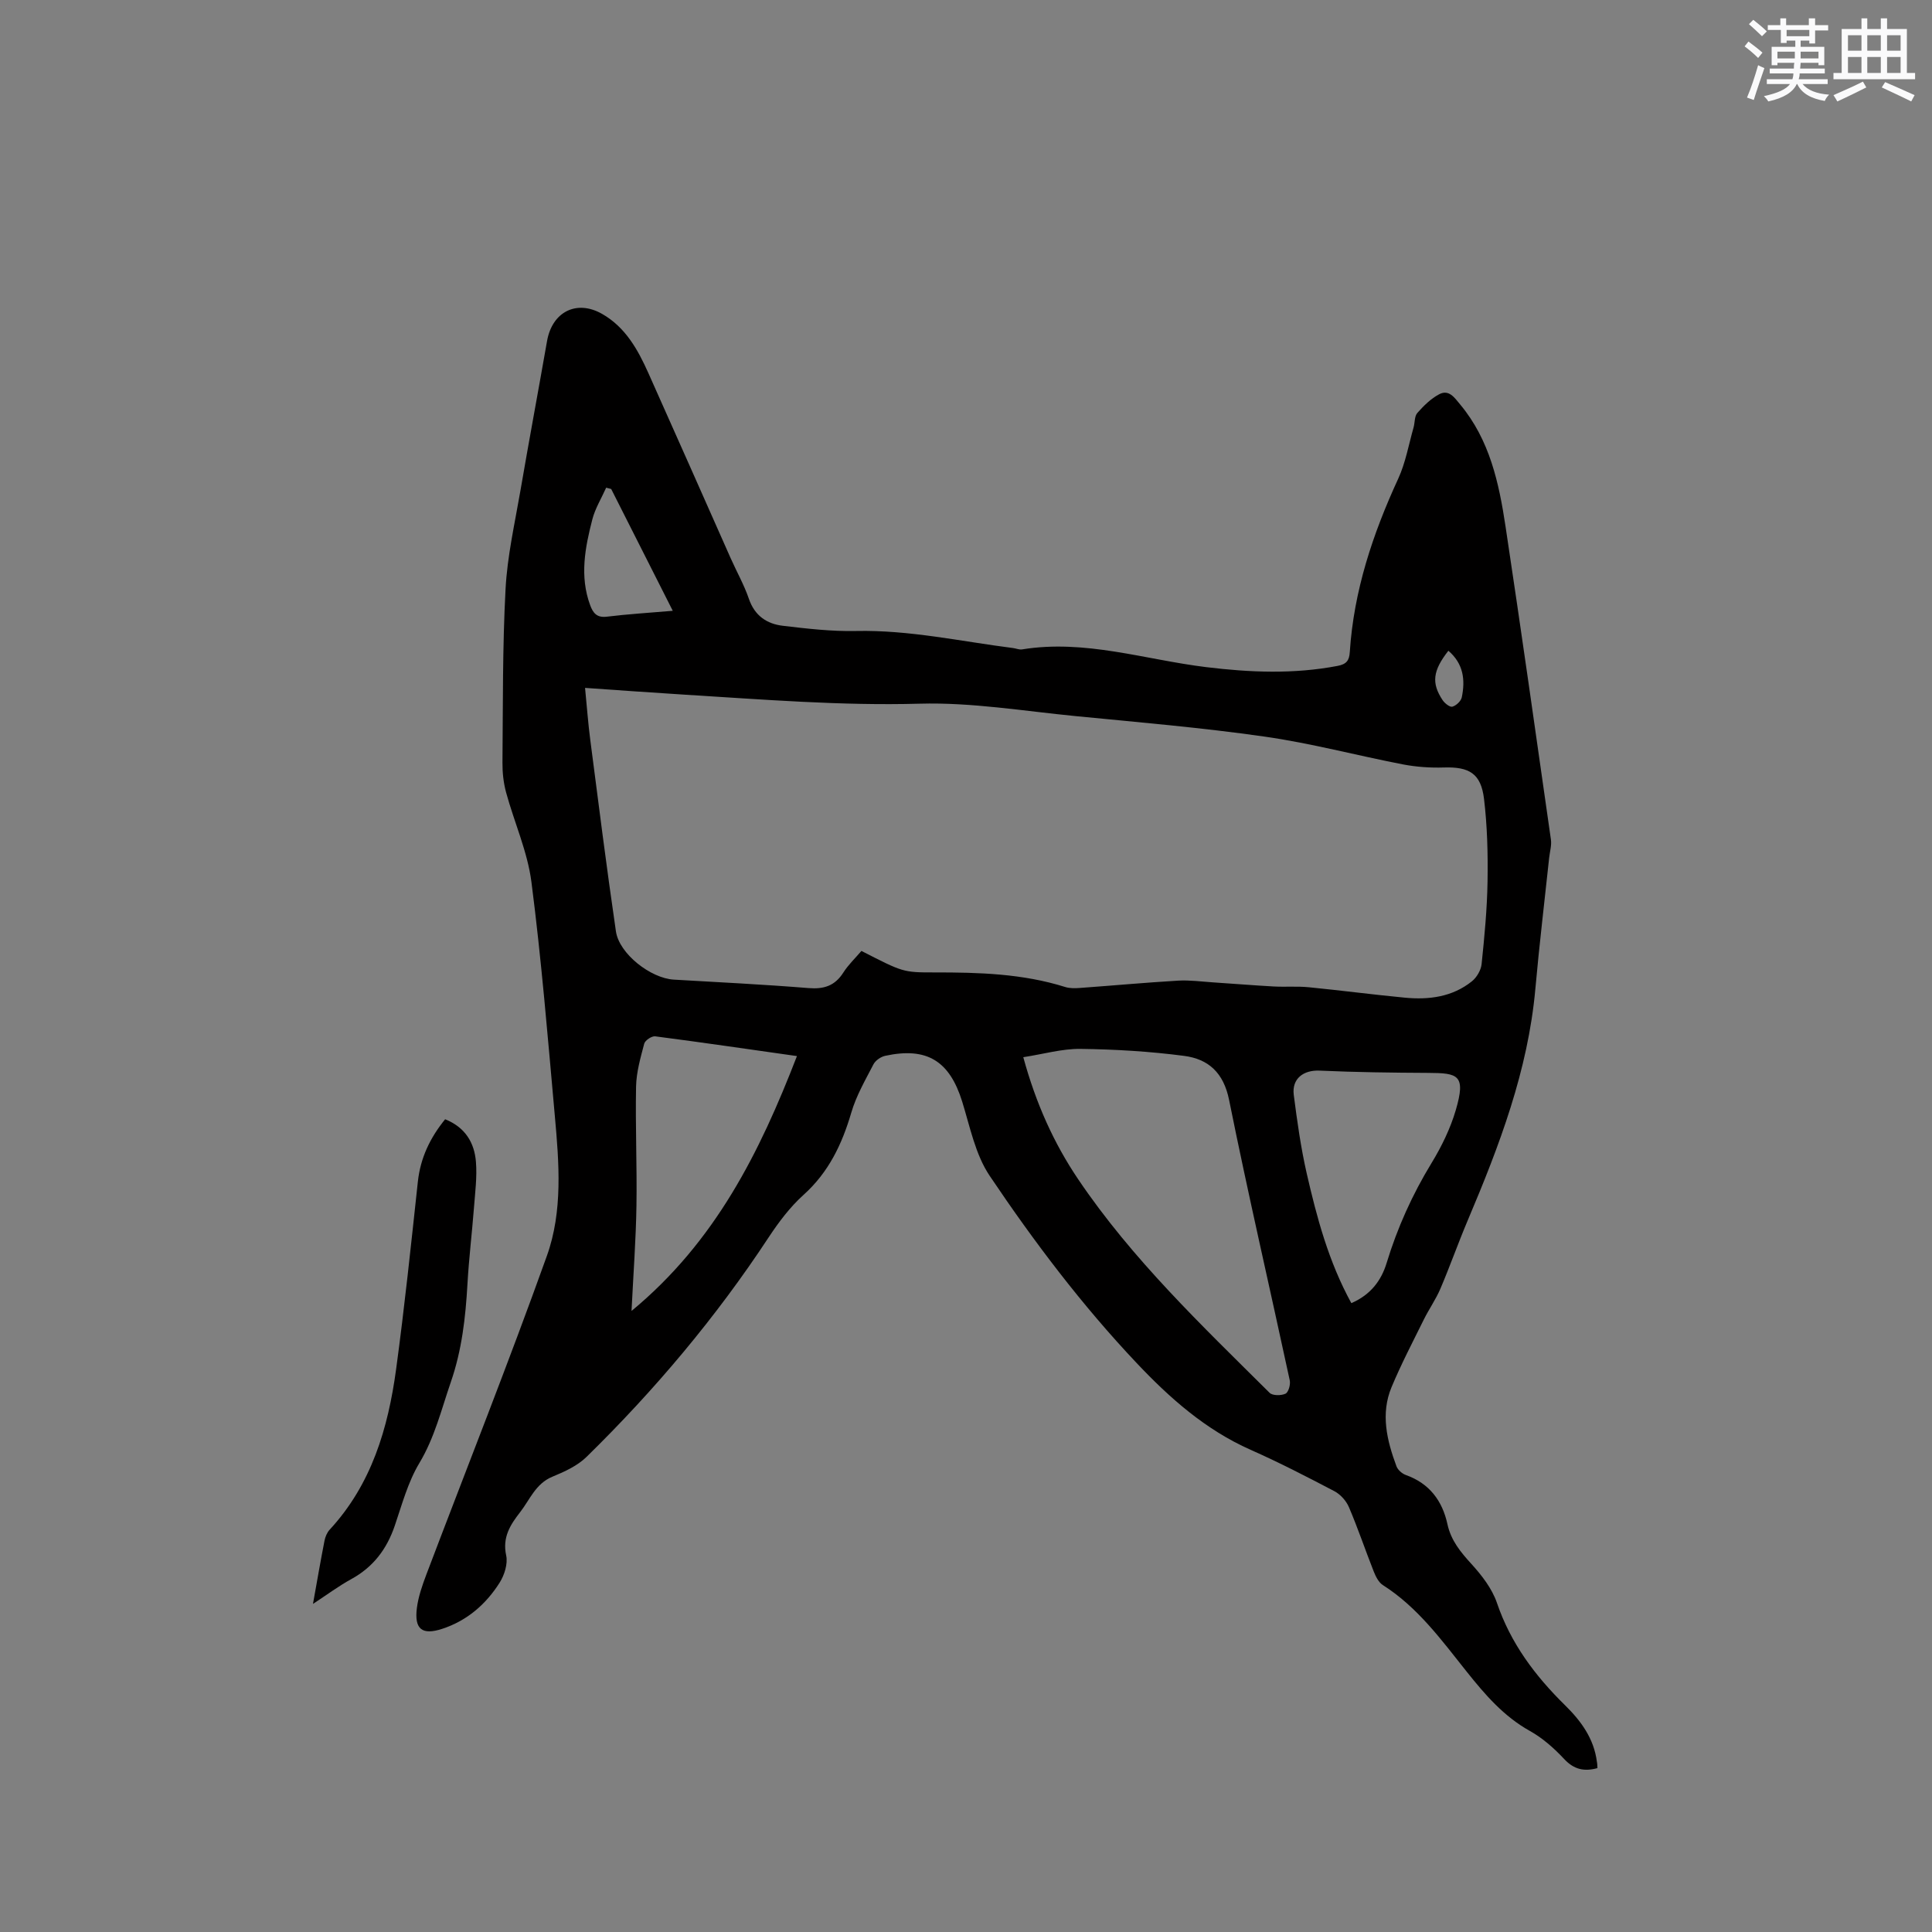 <svg enable-background="new 0 0 400 400" viewBox="0 0 400 400" xmlns="http://www.w3.org/2000/svg"><rect x="0" y="0" width="400" height="400" fill="#808080" stroke="none"/><path d="m330.73 366.07c-2.71.74-4.83.31-6.86-1.86-2.08-2.22-4.46-4.35-7.1-5.82-5.44-3.03-9.31-7.53-13.09-12.27-5.21-6.53-10.14-13.35-17.38-17.95-.87-.56-1.47-1.77-1.88-2.8-1.75-4.43-3.27-8.95-5.14-13.33-.56-1.31-1.75-2.64-3-3.3-5.72-3-11.47-5.97-17.37-8.58-9.32-4.14-16.72-10.69-23.6-17.98-11.32-11.98-21.24-25.1-30.4-38.73-2.97-4.41-4.08-10.15-5.7-15.38-2.62-8.41-7.29-11.35-15.96-9.47-.9.2-1.98.95-2.4 1.74-1.69 3.27-3.58 6.52-4.6 10.02-1.92 6.55-4.69 12.35-9.89 17.03-2.79 2.51-5.14 5.64-7.22 8.79-10.89 16.55-23.56 31.6-37.69 45.44-1.89 1.86-4.56 3.08-7.07 4.11-3.5 1.44-4.67 4.76-6.71 7.37-2.03 2.6-3.69 5.2-2.87 8.94.37 1.72-.36 4.05-1.35 5.62-2.83 4.49-6.76 7.89-11.89 9.57-4.17 1.37-5.81.08-5.25-4.31.3-2.37 1.13-4.72 1.98-6.98 8.33-21.96 17.01-43.8 24.93-65.91 3.33-9.28 2.53-19.27 1.65-29.01-1.45-16.15-2.77-32.32-4.84-48.39-.81-6.31-3.56-12.36-5.25-18.57-.54-1.99-.77-4.13-.75-6.2.11-11.97 0-23.95.64-35.9.36-6.83 1.91-13.6 3.08-20.38 1.77-10.33 3.7-20.64 5.51-30.97 1.06-6.04 6.1-8.63 11.38-5.63 4.86 2.76 7.44 7.43 9.62 12.31 5.71 12.74 11.35 25.52 17.02 38.29 1.25 2.81 2.78 5.51 3.77 8.4 1.19 3.49 3.71 5.19 7.02 5.58 5.04.6 10.13 1.19 15.18 1.08 11.01-.24 21.69 2.16 32.49 3.53.63.08 1.28.38 1.88.28 13.02-2.12 25.43 2.12 38.09 3.67 9.11 1.11 18.14 1.48 27.21-.25 1.83-.35 2.43-1.09 2.54-2.87.82-12.66 4.75-24.44 10.02-35.88 1.53-3.32 2.17-7.05 3.18-10.6.29-1.01.17-2.33.79-3.03 1.31-1.48 2.81-2.97 4.53-3.87 2.01-1.05 3.16.71 4.34 2.13 6.11 7.33 8.03 16.24 9.39 25.28 3.25 21.58 6.31 43.19 9.39 64.79.17 1.21-.22 2.5-.36 3.75-.96 9.05-2.05 18.09-2.86 27.15-1.52 16.92-7.46 32.5-14 47.94-1.98 4.68-3.67 9.48-5.66 14.15-.94 2.21-2.36 4.22-3.43 6.38-2.29 4.63-4.69 9.23-6.68 13.99-2.31 5.54-.97 11.05 1.01 16.39.28.76 1.17 1.54 1.96 1.82 4.88 1.74 7.55 5.35 8.6 10.19.74 3.38 2.72 5.76 4.97 8.23 2.14 2.35 4.26 5.09 5.27 8.04 2.85 8.39 7.92 15.13 14.12 21.22 3.3 3.24 5.97 6.89 6.58 11.68.09.42.09.84.11 1.32zm-152.38-169.19c8.57 4.38 8.57 4.46 15.14 4.45 9.13-.01 18.2.24 27.02 3.01.97.31 2.1.28 3.14.2 6.76-.49 13.52-1.11 20.28-1.51 2.39-.14 4.82.2 7.22.36 4.19.27 8.37.62 12.56.85 2.42.13 4.87-.08 7.28.16 6.64.65 13.26 1.53 19.9 2.16 4.97.47 9.81-.15 13.85-3.39 1-.8 1.88-2.3 2.01-3.56.59-5.69 1.14-11.4 1.23-17.12.09-5.69-.05-11.44-.73-17.09-.63-5.26-3.07-6.67-8.31-6.5-2.82.09-5.71-.11-8.48-.64-9.56-1.85-19-4.38-28.62-5.75-12.99-1.86-26.1-2.97-39.17-4.25-10.75-1.05-21.54-2.87-32.27-2.57-16.27.45-32.38-.87-48.54-1.86-6.82-.42-13.64-.92-20.73-1.41.38 3.86.63 7.33 1.08 10.77 1.71 13.22 3.38 26.45 5.31 39.64.68 4.66 7.21 9.71 11.97 9.99 9.3.54 18.62 1 27.9 1.75 3.19.26 5.45-.46 7.2-3.19 1.01-1.6 2.42-2.93 3.76-4.5zm33.51 22c2.62 9.58 6.31 17.78 11.37 25.28 11.17 16.54 25.57 30.24 39.63 44.21.61.61 2.39.6 3.29.18.61-.29 1.07-1.89.88-2.76-4.17-19.36-8.65-38.65-12.56-58.06-1.14-5.66-4.31-8.47-9.3-9.12-7.11-.93-14.32-1.36-21.49-1.45-3.82-.04-7.65 1.08-11.82 1.72zm-81.11 52.54c17.39-14.38 26.54-32.85 34.25-52.77-10.09-1.43-19.71-2.84-29.35-4.09-.71-.09-2.09.83-2.27 1.52-.77 2.91-1.63 5.91-1.69 8.89-.16 8.23.21 16.47.08 24.7-.11 6.95-.63 13.89-1.02 21.75zm149.03-1.62c4.01-1.73 6.2-4.69 7.3-8.29 2.23-7.33 5.33-14.2 9.32-20.74 2.07-3.4 3.88-7.11 5-10.92 2.14-7.31.5-7.69-5.71-7.72-7.49-.04-14.99-.13-22.48-.47-3.33-.15-5.78 1.65-5.35 5.03.7 5.44 1.46 10.9 2.68 16.25 2.1 9.14 4.51 18.23 9.24 26.86zm-140.49-143.34c-4.4-8.7-8.58-16.96-12.75-25.22-.35-.09-.69-.18-1.04-.27-.97 2.18-2.27 4.28-2.86 6.55-1.51 5.85-2.66 11.78-.46 17.76.6 1.63 1.38 2.65 3.44 2.4 4.3-.53 8.62-.79 13.67-1.22zm160.58 8.27c-3.23 4.13-3.54 6.69-1.2 10.22.44.66 1.51 1.51 2.03 1.36.8-.23 1.79-1.16 1.95-1.95.73-3.55.38-6.92-2.78-9.63z" fill="#010000"/><path d="m64.8 332.07c.86-4.8 1.58-8.96 2.39-13.11.16-.79.52-1.66 1.06-2.25 8.68-9.39 12.1-21 13.76-33.22 1.75-12.9 3.1-25.86 4.5-38.81.53-4.93 2.51-9.08 5.65-12.95 4.15 1.66 6.07 4.85 6.38 8.84.25 3.12-.17 6.31-.41 9.46-.41 5.28-1.05 10.55-1.35 15.84-.39 6.9-1.16 13.68-3.44 20.27-1.96 5.68-3.34 11.48-6.52 16.78-2.36 3.93-3.59 8.57-5.09 12.97-1.65 4.84-4.45 8.55-8.99 11.04-2.58 1.41-4.96 3.19-7.94 5.14z" fill="#010000"/><g fill="#fafafb"><path d="m361.2 9.6.8-1c.9.7 1.9 1.4 2.9 2.3l-.9 1.1c-1-1-2-1.8-2.8-2.4zm.5 10.6c.9-2.1 1.6-4.3 2.3-6.7.4.2.8.4 1.3.6-.7 2.1-1.5 4.3-2.2 6.6zm.4-15.2.9-.9c1 .8 2 1.6 2.8 2.4l-1 1c-.9-.9-1.8-1.7-2.7-2.5zm12.5-1.2h1.2v1.4h2.7v1.1h-2.7v2.7h-1.2v-.6h-1.8v1.3h4.9v3.8h-1.2v-.5h-3.7c0 .4-.1.9-.1 1.2h5.1v1h-5.2c0 .5-.1.9-.2 1.2h6v1h-5.2c1.1 1.3 2.9 2 5.5 2.2-.4.4-.7.8-.9 1.3-2.9-.5-4.8-1.6-5.7-3.5h-.1c-.8 1.7-2.7 2.9-5.9 3.6-.2-.4-.6-.8-.9-1.1 2.8-.6 4.6-1.4 5.4-2.5h-4.8v-1h5.3c.1-.3.2-.7.2-1.2h-4.9v-1h5c0-.4 0-.8.1-1.2h-3.5v.5h-1.2v-3.8h4.9v-1.3h-1.8v.5h-1.2v-2.7h-2.7v-1h2.6v-1.4h1.2v1.4h4.7v-1.4zm-6.6 8.3h3.6c0-.4 0-.9 0-1.4h-3.6zm1.9-4.6h4.7v-1.3h-4.7zm6.6 3.2h-3.7v1.4h3.7z"/><path d="m385.3 3.8h1.3v2.2h2.8v-2.2h1.3v2.2h4.1v9.1h1.7v1.3h-16.9v-1.3h1.7v-9.1h4.1v-2.2zm.4 13.1.7 1.2c-1.8.9-3.8 1.9-6 2.9-.2-.4-.5-.8-.8-1.3 2.3-1 4.3-1.9 6.1-2.8zm-3.1-6.4h2.8v-3.2h-2.8zm0 4.6h2.8v-3.3h-2.8zm4-4.6h2.8v-3.2h-2.8zm0 4.6h2.8v-3.3h-2.8zm3.7 1.9c2.1.9 4.1 1.8 6.1 2.7l-.7 1.3c-2.2-1.1-4.2-2-6.1-2.9zm3.2-9.7h-2.8v3.2h2.8zm-2.8 7.8h2.8v-3.3h-2.8z"/></g></svg>